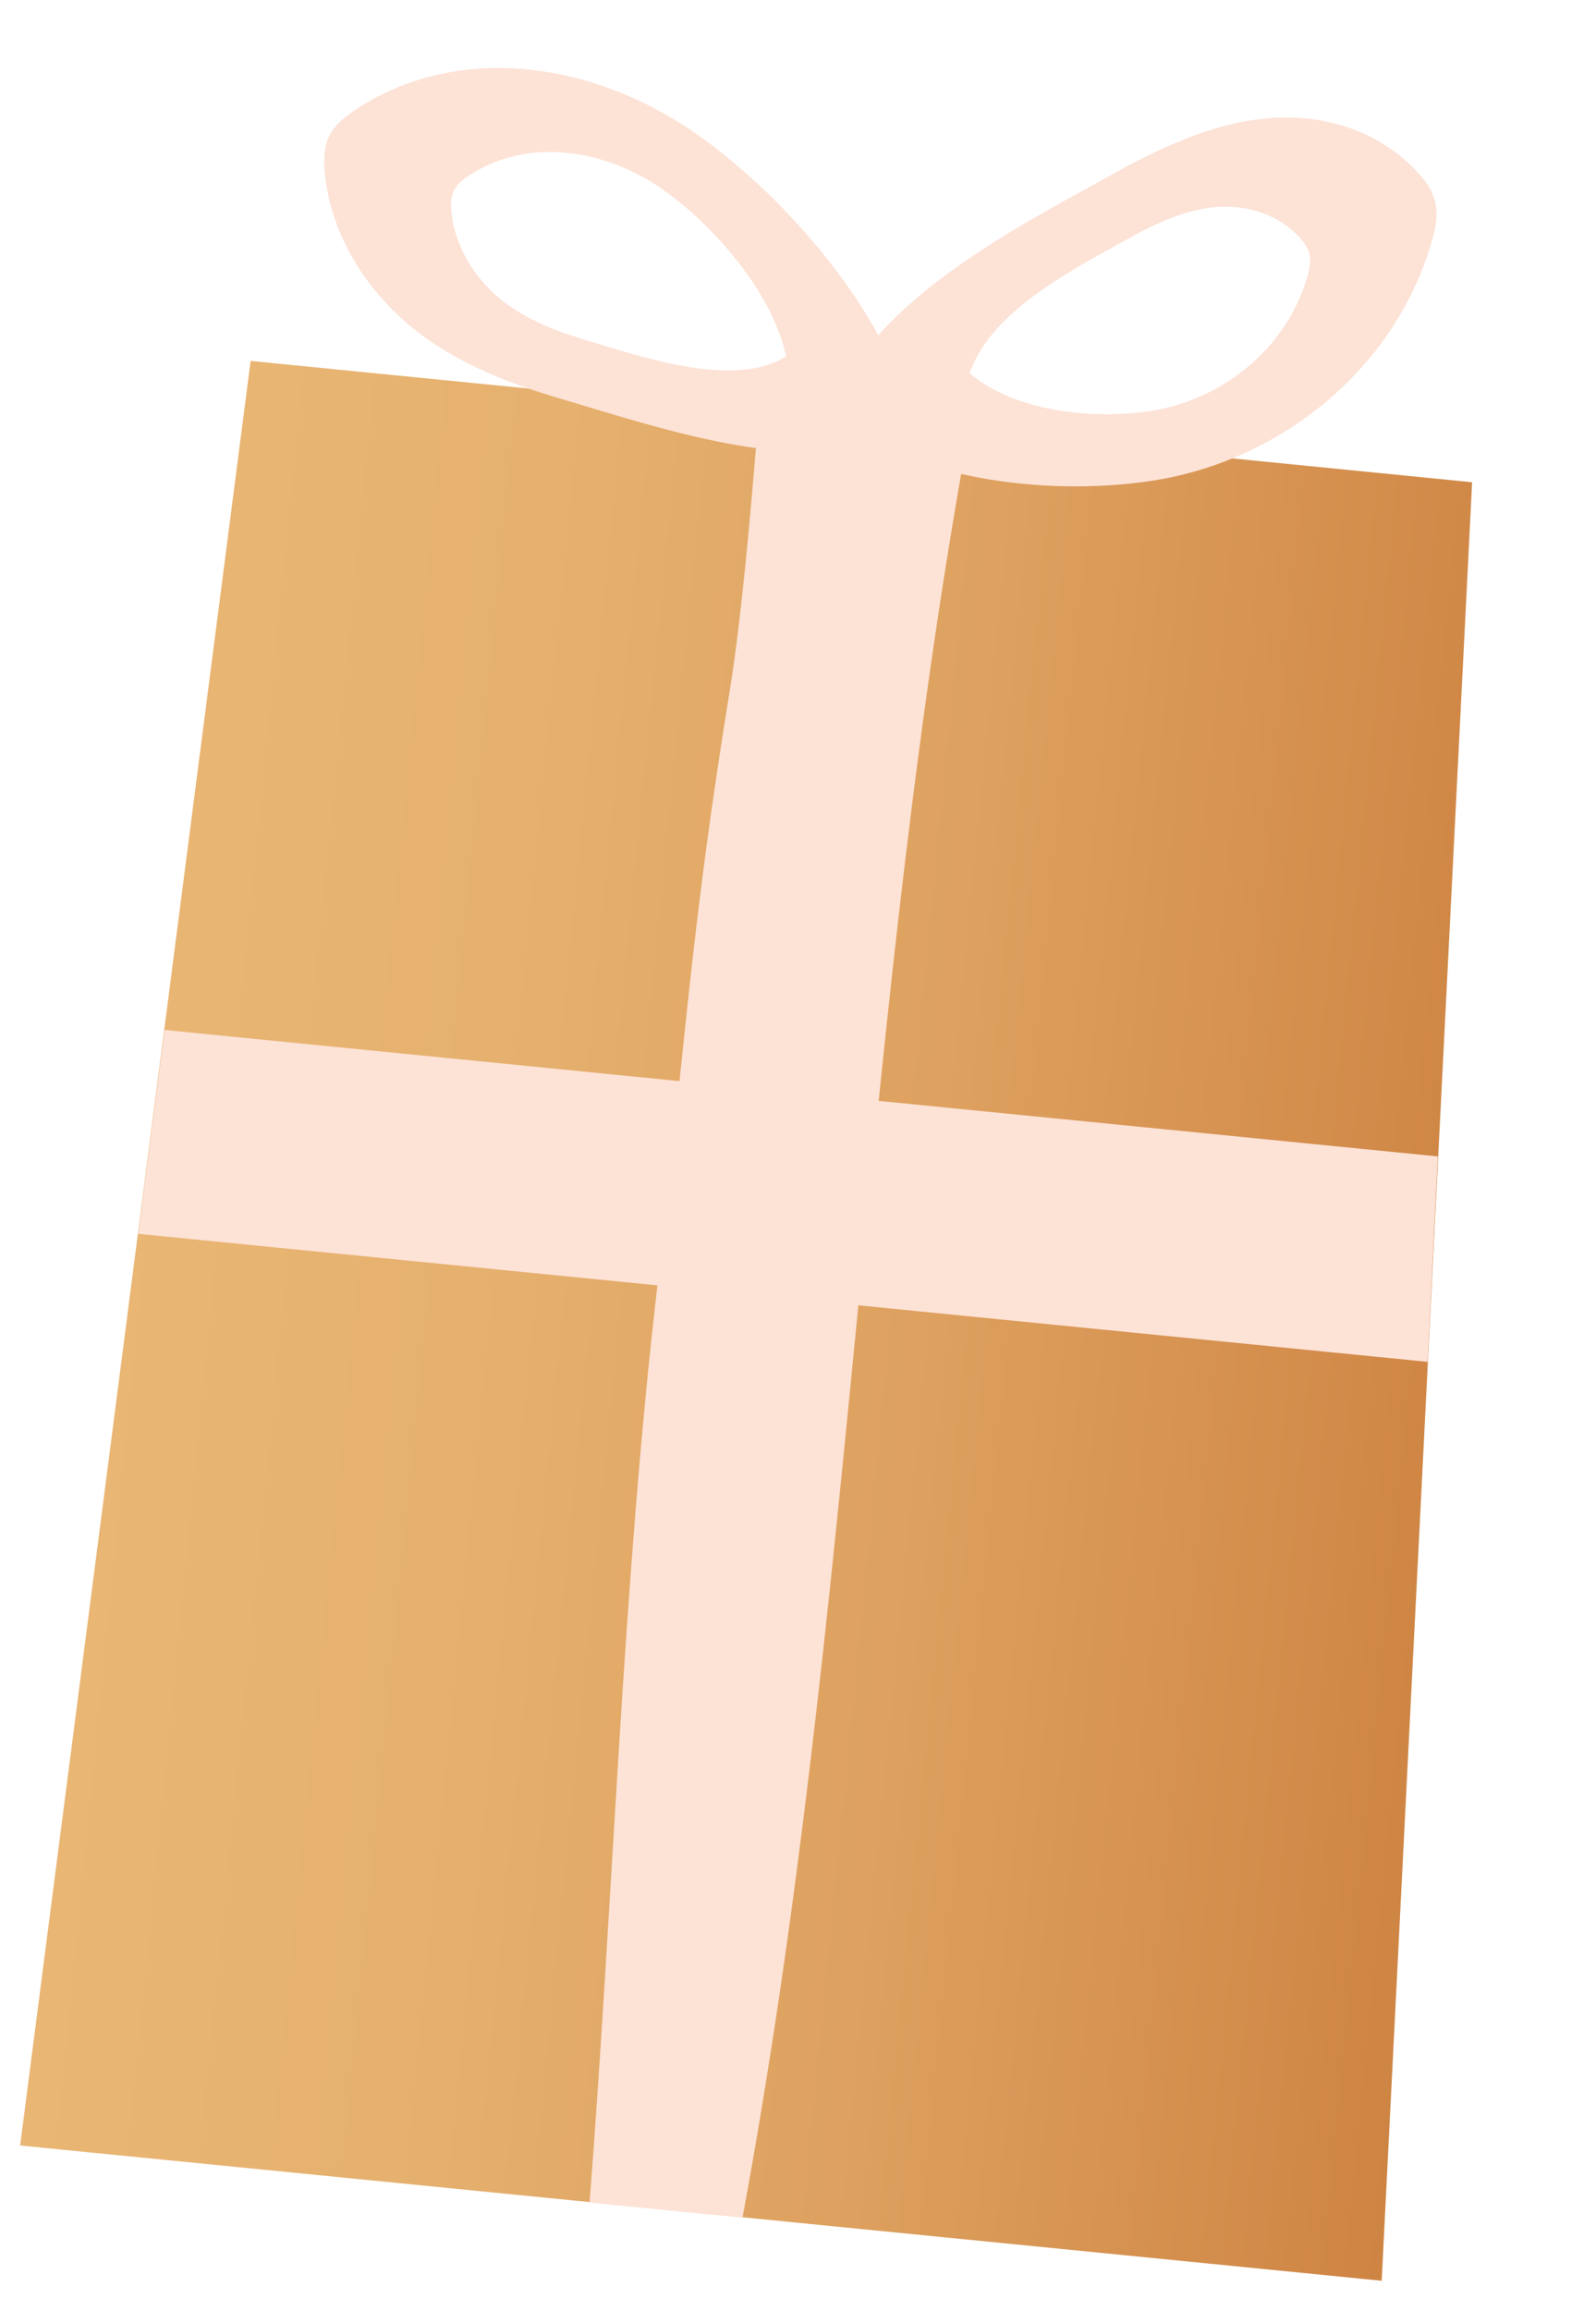 <svg width="47" height="68" viewBox="0 0 47 68" fill="none" xmlns="http://www.w3.org/2000/svg">
<path d="M7.38 10.62L0.593 63.13L40.689 67.11L43.352 14.19L7.38 10.62Z" fill="url(#paint0_linear_1418_13740)"/>
<path d="M19.354 37.875C18.337 46.596 18.047 56.056 17.362 64.809L21.866 65.253C25.206 47.209 25.334 29.723 28.658 11.995L22.43 10.961C22.43 10.961 22.004 17.167 21.502 20.246C20.335 27.404 20.184 30.724 19.354 37.875Z" fill="#FDE2D6"/>
<path d="M42.043 40.072L4.069 36.304L4.847 30.306L42.342 34.027L42.043 40.072Z" fill="#FDE2D6"/>
<path d="M42.271 5.982C42.196 5.617 41.979 5.318 41.742 5.064C40.564 3.789 38.846 3.324 37.249 3.489C35.653 3.647 34.136 4.36 32.699 5.161C30.068 6.627 25.548 8.881 24.469 12.168C26.894 14.242 31.242 14.62 34.177 14.104C37.662 13.493 41.026 10.957 42.158 7.128C42.266 6.758 42.352 6.363 42.271 5.982ZM38.498 8.151C37.864 10.309 35.968 11.729 34.012 12.073C32.363 12.361 29.92 12.157 28.558 10.982C29.17 9.131 31.709 7.87 33.189 7.042C33.996 6.591 34.846 6.192 35.745 6.099C36.644 6.007 37.611 6.27 38.271 6.986C38.4 7.126 38.526 7.297 38.57 7.5C38.603 7.725 38.558 7.943 38.498 8.151Z" fill="#FDE2D6"/>
<path d="M20.498 3.935C17.458 1.807 13.432 1.223 10.411 3.269C10.122 3.462 9.828 3.703 9.675 4.044C9.532 4.371 9.533 4.76 9.568 5.128C9.76 6.971 10.832 8.585 12.157 9.653C13.482 10.721 15.053 11.306 16.613 11.763C19.469 12.603 24.231 14.268 26.915 12.585C26.212 9.232 23.055 5.721 20.498 3.935ZM17.3 10.024C16.413 9.76 15.524 9.426 14.765 8.827C14.014 8.22 13.405 7.303 13.294 6.253C13.275 6.045 13.273 5.823 13.355 5.633C13.439 5.435 13.611 5.301 13.773 5.191C15.492 4.03 17.779 4.361 19.503 5.564C20.96 6.582 22.75 8.577 23.149 10.488C21.625 11.446 18.921 10.502 17.3 10.024Z" fill="#FDE2D6"/>
<defs>
<linearGradient id="paint0_linear_1418_13740" x1="3.187" y1="36.796" x2="43.29" y2="40.747" gradientUnits="userSpaceOnUse">
<stop stop-color="#E9B674"/>
<stop offset="0.262" stop-color="#E6B16F"/>
<stop offset="0.595" stop-color="#DEA15F"/>
<stop offset="0.963" stop-color="#D08746"/>
<stop offset="1" stop-color="#CE8443"/>
</linearGradient>
</defs>
</svg>
